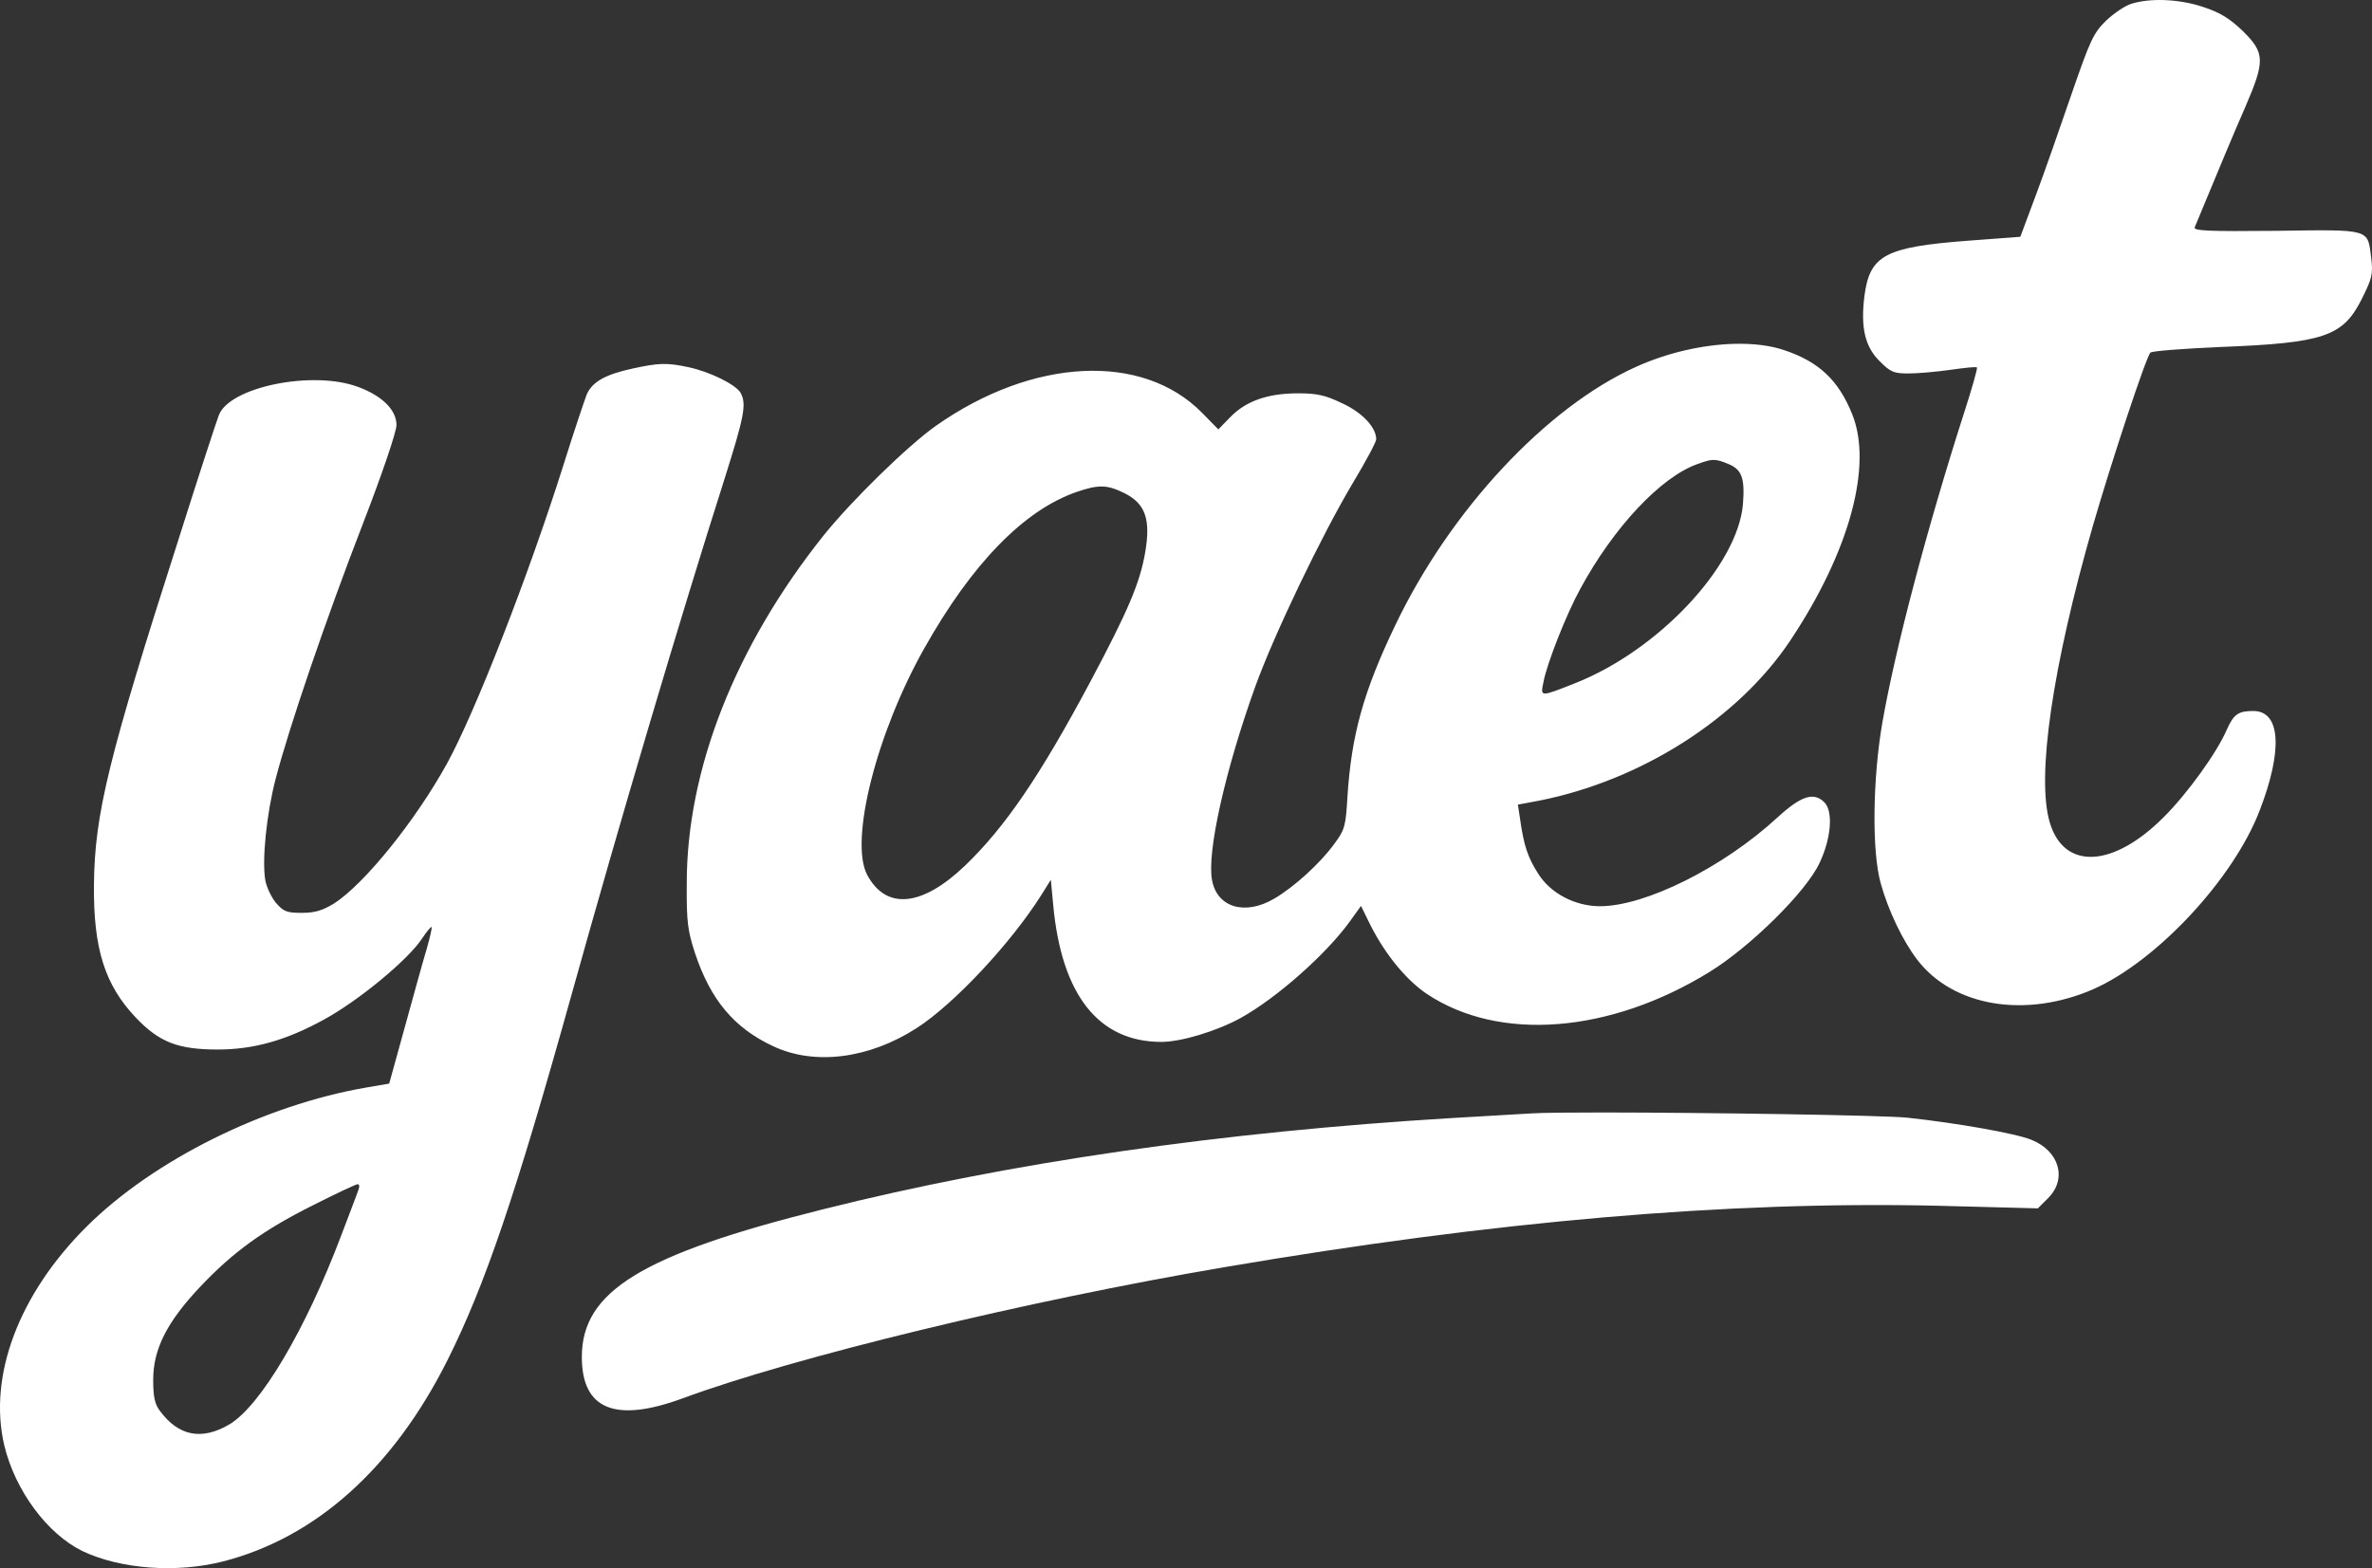 <?xml version="1.0" encoding="UTF-8" standalone="no"?>
<svg
   version="1.0"
   width="716.633pt"
   height="473.882pt"
   viewBox="0 0 716.633 473.882"
   preserveAspectRatio="xMidYMid"
   id="svg4"
   xmlns="http://www.w3.org/2000/svg"
   xmlns:svg="http://www.w3.org/2000/svg">
  <rect x="0" y="0" width="716.633" height="473.882" fill="#333333" stroke="none"/>
  <defs
     id="defs4" />
  <g
     transform="matrix(0.1,0,0,-0.1,-151.216,761.857)"
     fill="#ffffff"
     stroke="none"
     id="g4">
    <path
       id="path1"
       d="m 8052.993,7618.252 c -37.75,1.5 -73.497,-2.25 -101.997,-11.25 -19,-6 -52.996,-29.006 -75.996,-51.006 -38,-37 -48.004,-59.001 -104.004,-221.001 -34,-99 -82.003,-236.992 -108.003,-305.991 l -46.992,-126.006 -160.005,-11.997 c -248.999,-19 -295.001,-44.007 -311.001,-167.007 -12,-95 2,-152.996 45,-195.996 34,-34 43.008,-37.998 88.008,-37.998 28,0 85.002,5.001 127.002,11.001 42,6 77.995,10.002 79.995,7.002 2,-2 -14.006,-59.998 -36.006,-127.998 -113.999,-353.999 -210.99,-722.011 -249.99,-946.011 -29,-167.999 -32.01,-386.999 -5.01,-483.999 23,-83 66.01,-172.992 110.01,-230.991 109,-143 328.995,-179.004 533.994,-89.004 191,85 422.006,333.005 501.006,539.004 71,183.999 63.001,300.996 -18.999,300.996 -45,0 -59.01,-9.001 -80.01,-56.001 -30,-70 -118.99,-192.994 -189.99,-263.994 -153,-154 -302,-162.006 -345,-17.007 -41,137 7.99,471.002 129.99,896.001 58,199.999 161.009,511.004 174.009,524.004 5,5 99.993,11.992 211.992,16.992 310.999,12 369.01,32.002 425.01,142.002 33,66 36,76.998 30,127.998 -11,88 0,85.006 -288.003,81.006 -206.999,-2 -250.01,0 -245.01,11.001 73,175.999 117.003,281.999 153.003,363.999 60,138.999 59.002,162.999 -7.998,228.999 -41,39 -68.996,55.993 -120.996,72.993 -36.5,12 -76.259,18.759 -114.009,20.259 z M 6752.358,6579.517 c -94.853,-2.402 -202.364,-26.396 -297.363,-69.522 -270.999,-122 -561.003,-433.001 -727.002,-780 -97,-201.999 -132.99,-332.991 -144.99,-519.99 -5,-88 -8.005,-99.002 -40.005,-142.002 -42,-58 -120.996,-130 -180.996,-165 -88,-52 -172.998,-26.999 -187.998,56.001 -16,84 40.001,332.997 131.001,585.996 57,156.999 199.99,456.001 294.99,615 39,65 70.005,123.001 70.005,131.001 0,36 -41.993,80.999 -102.993,108.999 -50,24 -75.008,30 -133.008,30 -91,0 -156.994,-23.001 -203.994,-71.001 l -37.002,-37.998 -48.999,49.995 c -179.999,182.999 -511.01,167.005 -804.009,-38.994 -85,-60 -253.99,-225.007 -339.99,-332.007 -265.999,-333.999 -412.998,-706.001 -412.998,-1050 -1,-119 2.99,-143.992 24.99,-211.992 47,-140.999 118.001,-226.001 236.001,-281.001 125,-59 290.004,-37.995 434.004,55.005 112.999,73 283,254.991 375,399.99 l 30,48.003 7.002,-75 c 25,-272.999 136.998,-415.005 326.997,-415.005 60,0 168.004,33.012 239.004,72.012 110,61 259.996,193.998 330.996,292.998 l 33.003,45.996 30,-60.996 c 45,-88 107.999,-164.005 168.999,-205.005 218.999,-146 554.001,-118.998 855,67.002 123,76 290.996,241.993 330.996,327.993 36,75 42,156.999 15,183.999 -32,32 -70.002,20.004 -142.002,-45.996 -164,-150.999 -399.001,-267.993 -536.001,-267.993 -75,0 -150.002,38.994 -187.002,98.994 -31,48 -42.994,84.997 -53.994,161.997 l -7.002,46.011 63.999,11.997 c 307.999,61 601.009,247 759.009,483.999 177.999,266.999 249.987,527.995 186.987,683.994 -41,102 -99.995,158.008 -203.994,193.008 -42.375,14.625 -94.729,20.953 -151.641,19.512 z M 3512.871,6518.623 C 3488.746,6517.998 3462.999,6513.5 3423.999,6505 3340.999,6487 3302,6464.997 3285,6426.997 c -7,-18 -39.005,-112.993 -70.005,-211.992 -106,-335.999 -267.998,-751.01 -352.998,-905.01 -95,-171.999 -249.001,-362.992 -341.001,-421.992 -35,-21 -57.002,-28.008 -97.002,-28.008 -46,0 -54.989,4 -77.988,30 -14,17 -28.007,47.002 -32.007,67.002 -11,59 2.996,200.998 30.996,307.998 40,154 152.009,483.003 264.009,772.002 58,149.999 101.001,276.997 101.001,296.997 0,46 -43.005,88.005 -115.005,115.005 -138,52 -391.007,0 -422.007,-86.001 -6,-15 -60.996,-182.994 -120.996,-372.993 C 1839.998,5329.007 1798.001,5158.999 1796.001,4945 c -2,-192.999 33.006,-303.001 126.006,-401.001 71,-75 127.998,-97.002 247.998,-97.002 109,0 206.995,28 319.995,90 105,57 254.997,181.01 296.997,245.01 14,21 27.004,36.995 29.004,34.995 2,-2 -5,-32.002 -15,-67.002 -11,-36 -40.006,-142.001 -66.006,-236.001 l -46.992,-169.995 -70.005,-11.997 c -306.999,-53 -642,-219.001 -843.999,-420 -204.999,-203.999 -297.994,-451.011 -248.994,-661.011 33,-137 129.997,-267.995 236.997,-319.995 113.999,-54 282.999,-66.996 423.999,-30.996 279.999,72 514.004,280.999 678.003,607.998 113,225.999 204.993,494.994 376.992,1111.992 146.999,526.999 324.005,1124.007 460.005,1551.006 60,189.999 66.999,225.995 48.999,259.995 -14,25 -91.998,64.003 -157.998,78.003 -32.5,7 -55.006,10.249 -79.131,9.624 z m 3176.499,-289.878 c 12.875,0 25.13,-4.244 45.63,-12.744 40,-17 48.993,-42.996 42.993,-120.996 -16,-186 -253.998,-441.011 -506.997,-541.011 -106,-42 -104.991,-41.993 -95.991,2.007 10,56 70.002,208.004 112.002,284.004 101,186 242.998,336.996 352.998,375.996 23,8.5 36.49,12.744 49.365,12.744 z m -1846.626,-80.376 c 21.25,-0.625 40.751,-7.376 67.251,-20.376 63,-32 79.007,-78.99 62.007,-178.989 -16,-92 -50.997,-175.012 -165.996,-391.011 C 4654.006,5272.994 4548.007,5117.997 4427.007,5001.997 4297.007,4877.997 4189.002,4868 4132.002,4975 c -54,103 27.998,428.005 172.998,685.005 144,255.999 301.005,417.002 460.005,472.002 33.5,11.5 56.489,16.987 77.739,16.362 z M 6356.719,4256.743 c -104.469,0.062 -184.974,-0.739 -216.724,-2.739 -30,-2 -138,-8.004 -240,-14.004 C 5201.997,4198 4563.997,4105.994 3997.998,3963.994 3450,3826.995 3270,3715.993 3270,3517.993 c 0,-159 100.996,-199.995 304.995,-124.995 334.999,124 1040.002,295.006 1635,396.006 819.998,140 1522.004,199.991 2152.002,185.991 l 307.002,-7.998 30.996,30.996 c 58,58 34.005,142.001 -49.995,176.001 -49,20 -228,51.002 -375,67.002 -75.75,7.5 -604.876,15.56 -918.281,15.747 z M 2592.993,4040.005 c 5,0 6.007,-8.007 2.007,-17.007 -3,-10 -27.002,-72.003 -52.002,-138.003 C 2434.998,3598.995 2299,3369.999 2205,3313.999 c -84,-49 -153.004,-34.995 -209.004,40.005 -16,21 -20.991,41.995 -20.991,94.995 0,92 40.991,174.005 140.991,280.005 100,106 191.008,171.998 343.008,247.998 69,35 128.989,63.003 133.989,63.003 z" />
  </g>
</svg>
